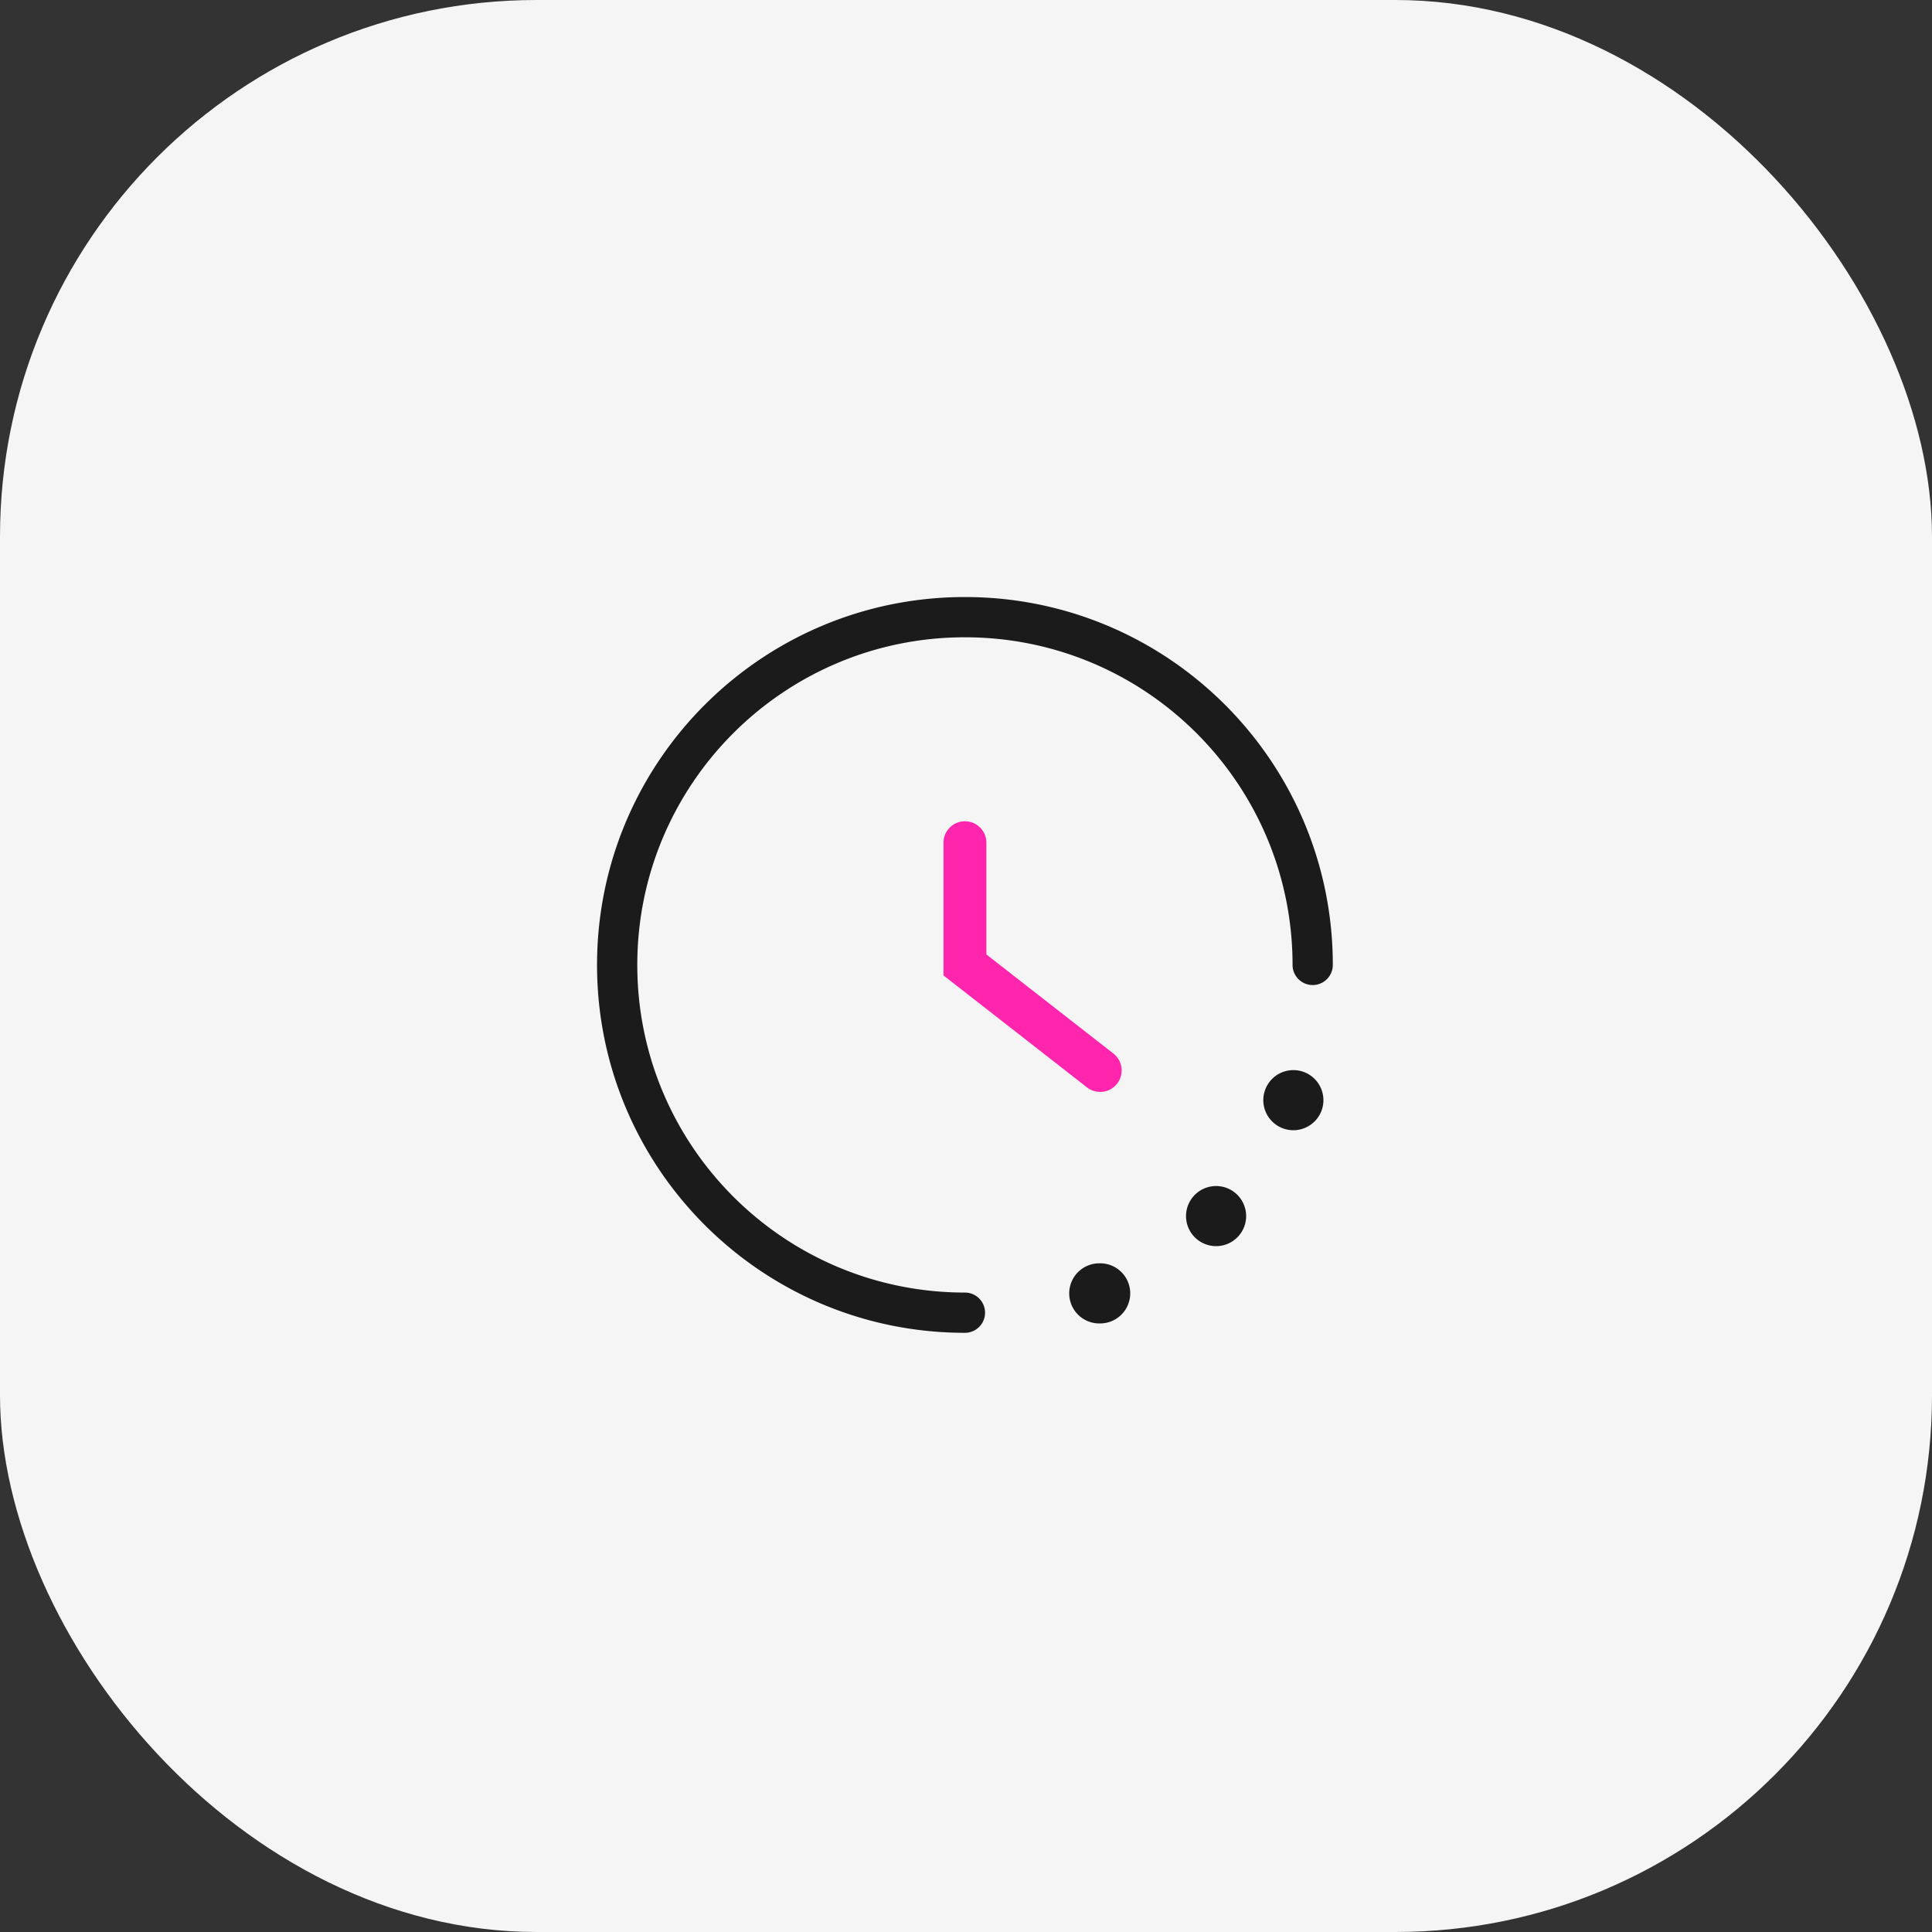 <svg width="72" height="72" viewBox="0 0 72 72" fill="none" xmlns="http://www.w3.org/2000/svg">
    <rect x="0" y="0" width="72" height="72" fill="#333333" stroke="none"/>
    <rect width="72" height="72" rx="20" fill="#F5F5F5"/>
    <path fill-rule="evenodd" clip-rule="evenodd" d="M22.25 35.96c0-7.572 6.138-13.71 13.71-13.71 7.571 0 13.71 6.138 13.71 13.71a.75.75 0 1 1-1.5 0c0-6.744-5.467-12.21-12.21-12.21-6.744 0-12.21 5.466-12.21 12.21 0 6.743 5.466 12.21 12.21 12.21a.75.75 0 0 1 0 1.5c-7.572 0-13.71-6.139-13.71-13.71zM48.2 39.88a1.12 1.12 0 1 0 0 2.24 1.12 1.12 0 0 0 0-2.24zM45.32 44.2a1.12 1.12 0 1 0 0 2.24 1.12 1.12 0 0 0 0-2.24zM41 47.081a1.12 1.12 0 1 0 0 2.239 1.12 1.12 0 0 0 0-2.24z" fill="#1B1B1B"/>
    <path fill-rule="evenodd" clip-rule="evenodd" d="M35.96 30.606a.8.8 0 0 1 .8.8v4.164l4.733 3.692a.8.8 0 1 1-.985 1.261l-5.347-4.172v-4.945a.8.8 0 0 1 .8-.8z" fill="#FF25AD"/>
</svg>

